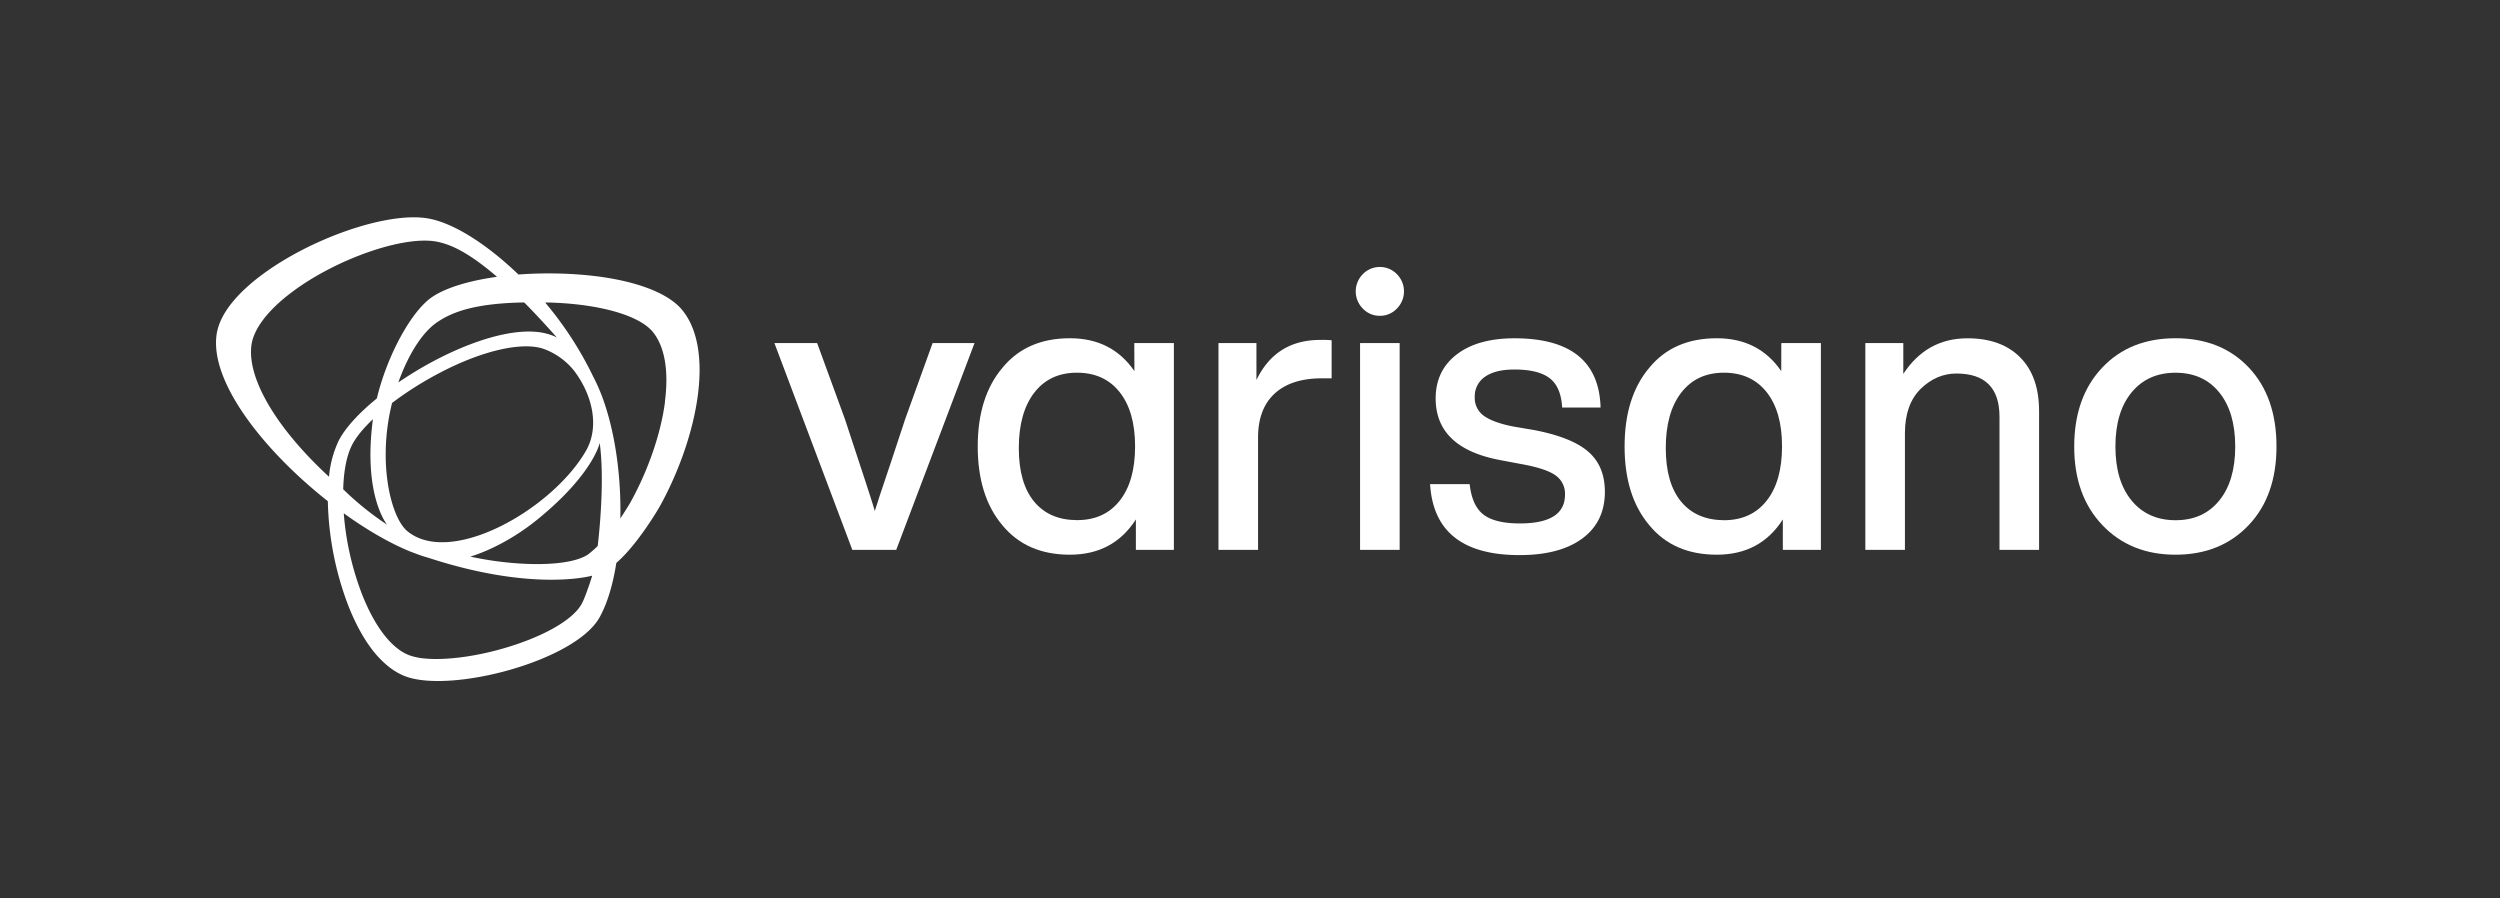 <?xml version="1.0" encoding="UTF-8"?>
<svg xmlns="http://www.w3.org/2000/svg" id="Ebene_3" data-name="Ebene 3" viewBox="0 0 1263.12 453.83">
  <rect x="0" y="0" width="1263.12" height="453.83" fill="#333333" stroke="none"/>
  <defs>
    <style>.cls-1{fill:#fff;}</style>
  </defs>
  <path class="cls-1" d="M344.45,156.36c-7.63-9.05-25.63-15.33-49.29-17.44-3.92-.35-8-.59-12.21-.7a206.2,206.2,0,0,0-21,.48c-15.21-14.6-31.81-25.63-45.06-28.22a37,37,0,0,0-4.73-.59c-20.59-1.28-55.22,11-79,28.35-9.9,7.23-22,18.43-23.74,30.9-3.38,24.48,24.79,59.32,56.22,84.09a156.83,156.83,0,0,0,10.43,53c4.78,12,10,20.19,15.07,25.7s9.89,8.38,13.84,9.84c23.2,8.56,85.63-7.82,97.93-29.81,3.93-7,6.78-16.63,8.49-27.55,11-9.49,21.85-28.35,21.86-28.38,9.54-17.14,17-38,19.38-56.75S352.23,165.59,344.45,156.36Zm-79.61-3.55c5,5,10.45,10.86,16.49,17.69l-1.24-.59c-.48-.21-1-.41-1.48-.59a30.15,30.15,0,0,0-7.68-1.64c-19.25-1.72-47.7,10.51-69.67,25.54,4.88-13.73,11.84-25,19.36-30.24C228.7,157.39,240.43,153.23,264.84,152.81Zm-42.43,35.45c22.48-11.75,42.36-15.67,52.58-11.87a34.92,34.92,0,0,1,15.13,11c9.41,12.48,12.82,28.46,5.91,40.43-17,29.48-68.1,58.61-90.15,40.61-8.46-6.9-15.29-35-7.78-64.85v0h0v0A174,174,0,0,1,222.41,188.26Zm-56.18,52.61c-1.61-1.48-3.22-3-4.81-4.56-23.72-23.19-36.52-46.3-34.37-62,1.11-8.13,8.28-17.55,20.24-26.57,22.41-16.91,56.84-28.95,73.56-25.61,5.81,1.16,14.76,4.35,30.24,17.72-14.24,2-26,5.56-32.94,10.34-10.39,7.17-22.5,29.31-27.76,51.12h0c-9.09,7.41-16.12,15-19.4,21.62A53.66,53.66,0,0,0,166.23,240.87ZM177.78,225c2-4,5.69-8.52,10.64-13.2-5.13,38.68,7.17,53.3,7.17,53.3A148.12,148.12,0,0,1,173.4,247.2C173.64,238.2,175.08,230.4,177.78,225Zm116,80.3c-4.51,8.06-19.67,16.62-39.55,22.34-14.59,4.2-29.13,6-39.3,5.09a31.34,31.34,0,0,1-8-1.61c-8.89-3.29-17.37-14.12-23.88-30.52a144.89,144.89,0,0,1-9.37-41.26c11.54,8.33,23.2,15.09,33.62,19.33l-.09,0,.11,0q2.58,1,5.05,1.89c1.26.43,2.5.8,3.71,1.14,53.85,17.69,83.14,9.14,83.14,9.14S296,301.33,293.82,305.26ZM302,275.84a53.08,53.08,0,0,1-5,4.38c-7,4.54-22.27,5.64-38.57,4.18a171.36,171.36,0,0,1-20.83-3.17c9.87-3,22.53-9.47,34-18.82,27.46-22.33,31.23-37.84,31.41-38.6C305.13,239.55,303.66,261.42,302,275.84Zm34-72.9c-2.17,17-9.21,36.3-18,51.81-.07.11-3.08,5-4.57,7.18.41-19.58-2.15-40.52-7.82-57.57a92.05,92.05,0,0,0-6-14.29,177.23,177.23,0,0,0-24.19-37.23l1.75,0c25.36.68,45.51,6.34,52.6,14.77C335.78,174.94,338,187.14,335.94,202.94Z"></path>
  <path class="cls-1" d="M471.2,173.33h21.18l-39.57,104.5H430.64l-39.37-104.5h21.58l14,38.28Q441,254.33,442,258.18q.6-2,2.6-8.1t5.6-16.7q3.58-10.63,7.19-21.77Z"></path>
  <path class="cls-1" d="M573.1,173.33h20v104.5H573.9V262.44q-11.4,17.82-33.37,17.82-21.78,0-34-14.79Q494,250.7,494,225.58t12.59-39.89q12.2-14.79,34-14.79,21.18,0,32.57,16.61ZM565.7,253q7.8-9.83,7.8-27.44t-7.8-27.44q-7.79-9.82-21.58-9.82t-21.58,10.12q-7.78,10.13-7.79,27.95,0,17.63,7.69,27t21.68,9.42Q557.92,262.84,565.7,253Z"></path>
  <path class="cls-1" d="M672.8,171.92v19.23h-5q-15.39,0-23.78,7.7t-8.39,22.27v56.71h-20V173.33h19.18V192q9.79-20.25,32.17-20.25A49.55,49.55,0,0,1,672.8,171.92Z"></path>
  <path class="cls-1" d="M697.17,159.56a11.64,11.64,0,0,1-8.59-3.64,12.34,12.34,0,0,1,0-17.42,12,12,0,0,1,17.18,0,12.34,12.34,0,0,1,0,17.42A11.63,11.63,0,0,1,697.17,159.56Zm-10,118.27V173.33h20v104.5Z"></path>
  <path class="cls-1" d="M722.55,244.62h20q1.19,10.94,7,15.39t18.38,4.45q22.79,0,22.78-14.58a11.27,11.27,0,0,0-4.8-9.72q-4.78-3.43-17.18-5.67l-10.59-2q-32.76-6.08-32.77-31.19,0-14,10.59-22.18t29.17-8.2q42.57,0,43.56,35H789.28q-.6-10.53-6.39-14.89T765.1,186.7q-9.58,0-14.78,3.64a11.9,11.9,0,0,0-5.2,10.33,11,11,0,0,0,4.6,9.42q4.59,3.34,14.59,5.36l10.78,1.83q19,3.65,27.38,10.93t8.39,20.25q0,15.19-11.39,23.6t-31.77,8.4Q724.74,280.46,722.55,244.62Z"></path>
  <path class="cls-1" d="M900,173.33h20v104.5H900.77V262.44q-11.38,17.82-33.37,17.82-21.78,0-34-14.79-12.58-14.78-12.58-39.89t12.58-39.89q12.2-14.79,34-14.79,21.18,0,32.57,16.61ZM892.58,253q7.78-9.83,7.79-27.44t-7.79-27.44q-7.8-9.82-21.58-9.82t-21.58,10.12q-7.8,10.13-7.79,27.95,0,17.63,7.69,27T871,262.84Q884.79,262.84,892.58,253Z"></path>
  <path class="cls-1" d="M1020.65,180.52q9.6,9.61,9.59,27.24v70.07h-20V210.59q0-21.87-21.78-21.87-10,0-18,7.7-8,7.89-8,22.48v58.93h-20V173.33h19.18v15.6q11.79-18,32.37-18Q1011.06,170.9,1020.65,180.52Z"></path>
  <path class="cls-1" d="M1099.17,280.26q-22.77,0-37-15T1048,225.58q0-24.92,14.19-39.89,14-14.79,37-14.79t37,14.79q14,14.77,14,39.89,0,24.91-14,39.69Q1122,280.26,1099.17,280.26Zm22.08-27.34q8.1-9.93,8.09-27.34t-8.09-27.34q-8.09-9.92-22.08-9.92T1077,198.24q-8.19,9.93-8.19,27.34t8.19,27.34q8.19,9.91,22.18,9.92T1121.25,252.92Z"></path>
</svg>

